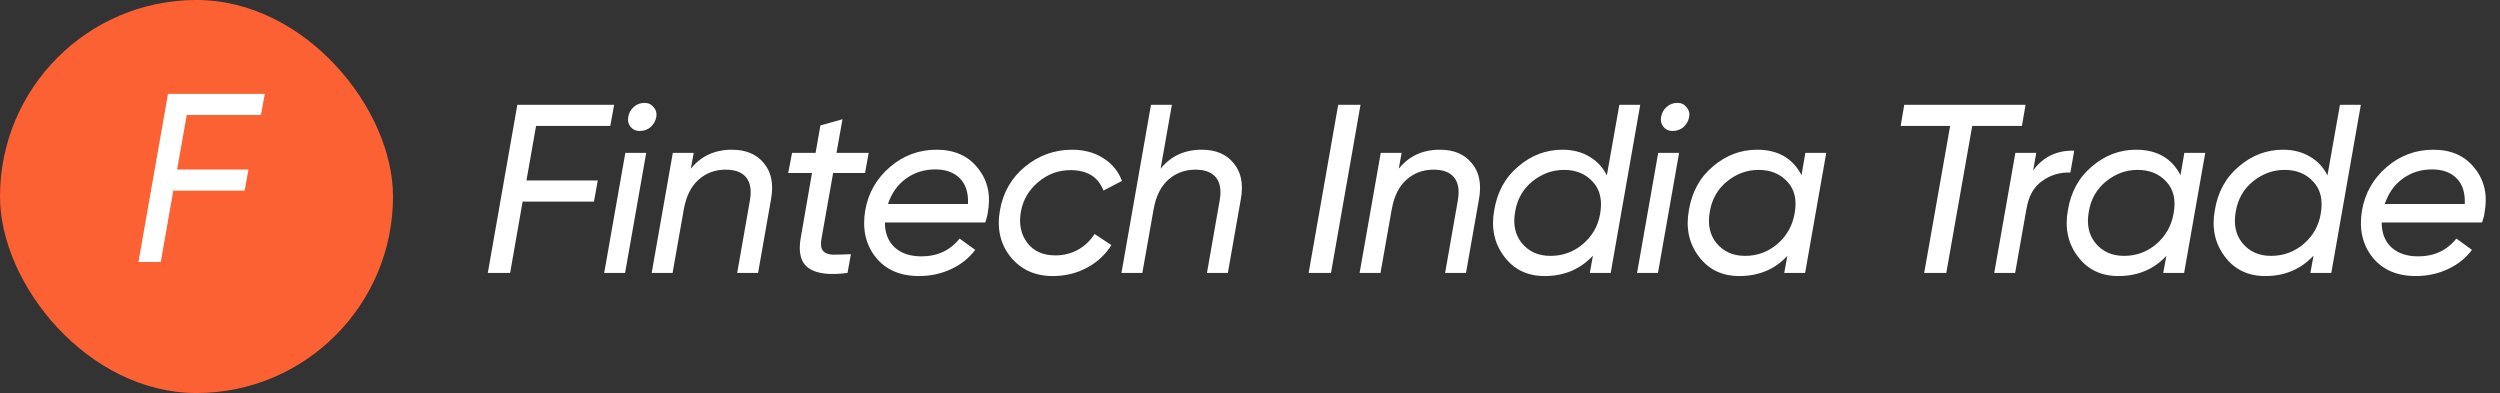 <svg width="229" height="36" viewBox="0 0 229 36" fill="none" xmlns="http://www.w3.org/2000/svg">
<rect x="0" y="0" width="229" height="36" fill="#333333" stroke="none"/>
<rect width="36" height="36" rx="18" fill="#FC6133"/>
<path d="M24.254 8.6L23.902 10.536H17.104L16.224 15.53H22.758L22.406 17.466H15.872L14.728 24H12.682L15.388 8.6H24.254Z" fill="white"/>
<path d="M56.254 9.6L55.902 11.536H49.104L48.224 16.53H54.758L54.406 18.466H47.872L46.728 25H44.682L47.388 9.6H56.254ZM58.6 11.998C58.248 11.998 57.969 11.873 57.764 11.624C57.558 11.375 57.485 11.074 57.544 10.722C57.602 10.355 57.771 10.047 58.05 9.798C58.328 9.549 58.658 9.424 59.04 9.424C59.392 9.424 59.67 9.556 59.876 9.82C60.096 10.069 60.176 10.37 60.118 10.722C60.044 11.089 59.868 11.397 59.59 11.646C59.311 11.881 58.981 11.998 58.6 11.998ZM57.258 25H55.344L57.28 14H59.194L57.258 25ZM67.042 13.714C68.332 13.714 69.308 14.125 69.968 14.946C70.657 15.753 70.877 16.853 70.628 18.246L69.44 25H67.526L68.692 18.356C68.853 17.447 68.743 16.75 68.362 16.266C67.98 15.782 67.35 15.54 66.47 15.54C65.502 15.54 64.673 15.848 63.984 16.464C63.294 17.08 62.847 17.982 62.642 19.17V19.148L61.608 25H59.694L61.63 14H63.544L63.28 15.452C64.218 14.293 65.472 13.714 67.042 13.714ZM79.24 15.848H76.314L75.258 21.81C75.155 22.338 75.192 22.719 75.368 22.954C75.558 23.189 75.874 23.313 76.314 23.328C76.754 23.328 77.296 23.313 77.942 23.284L77.634 25C75.991 25.22 74.803 25.073 74.07 24.56C73.351 24.047 73.109 23.13 73.344 21.81L74.378 15.848H72.2L72.552 14H74.708L75.148 11.492L77.172 10.92L76.622 14H79.57L79.24 15.848ZM85.787 13.714C87.444 13.714 88.713 14.286 89.593 15.43C90.487 16.545 90.781 17.909 90.473 19.522C90.458 19.698 90.385 19.984 90.253 20.38H81.057C81.057 21.348 81.357 22.111 81.959 22.668C82.56 23.211 83.374 23.482 84.401 23.482C85.867 23.482 87.033 22.939 87.899 21.854L89.329 22.888C88.771 23.636 88.038 24.223 87.129 24.648C86.219 25.073 85.237 25.286 84.181 25.286C82.45 25.286 81.123 24.707 80.199 23.548C79.289 22.389 78.974 20.967 79.253 19.28C79.531 17.681 80.287 16.354 81.519 15.298C82.751 14.242 84.173 13.714 85.787 13.714ZM81.343 18.686H88.669C88.713 17.659 88.463 16.875 87.921 16.332C87.378 15.789 86.63 15.518 85.677 15.518C84.65 15.518 83.748 15.804 82.971 16.376C82.208 16.933 81.665 17.703 81.343 18.686ZM96.435 25.286C94.807 25.286 93.516 24.699 92.563 23.526C91.624 22.353 91.301 20.93 91.595 19.258C91.888 17.615 92.651 16.288 93.883 15.276C95.144 14.235 96.589 13.714 98.217 13.714C99.302 13.714 100.248 13.971 101.055 14.484C101.876 14.997 102.448 15.694 102.771 16.574L101.077 17.454C100.593 16.207 99.588 15.584 98.063 15.584C96.948 15.584 95.958 15.951 95.093 16.684C94.227 17.417 93.699 18.327 93.509 19.412C93.318 20.527 93.516 21.473 94.103 22.25C94.689 23.013 95.547 23.394 96.677 23.394C97.41 23.394 98.092 23.225 98.723 22.888C99.353 22.536 99.867 22.052 100.263 21.436L101.803 22.448C101.245 23.343 100.49 24.039 99.537 24.538C98.598 25.037 97.564 25.286 96.435 25.286ZM110.073 13.714C111.363 13.714 112.339 14.125 112.999 14.946C113.688 15.753 113.908 16.853 113.659 18.246L112.471 25H110.557L111.723 18.356C111.884 17.447 111.774 16.75 111.393 16.266C111.011 15.782 110.381 15.54 109.501 15.54C108.533 15.54 107.704 15.848 107.015 16.464C106.325 17.08 105.878 17.982 105.673 19.17V19.148L104.639 25H102.725L105.431 9.6H107.345L106.311 15.452C107.249 14.293 108.503 13.714 110.073 13.714ZM119.872 25L122.578 9.6H124.624L121.918 25H119.872ZM131.888 13.714C133.179 13.714 134.154 14.125 134.814 14.946C135.503 15.753 135.723 16.853 135.474 18.246L134.286 25H132.372L133.538 18.356C133.699 17.447 133.589 16.75 133.208 16.266C132.827 15.782 132.196 15.54 131.316 15.54C130.348 15.54 129.519 15.848 128.83 16.464C128.141 17.08 127.693 17.982 127.488 19.17V19.148L126.454 25H124.54L126.476 14H128.39L128.126 15.452C129.065 14.293 130.319 13.714 131.888 13.714ZM147.188 16.068L148.332 9.6H150.246L147.54 25H145.626L145.912 23.416C144.753 24.663 143.279 25.286 141.49 25.286C139.906 25.286 138.667 24.685 137.772 23.482C136.877 22.294 136.577 20.886 136.87 19.258C137.149 17.571 137.889 16.229 139.092 15.232C140.28 14.22 141.622 13.714 143.118 13.714C144.042 13.714 144.856 13.919 145.56 14.33C146.279 14.741 146.821 15.32 147.188 16.068ZM146.572 19.588C146.792 18.341 146.565 17.359 145.89 16.64C145.23 15.921 144.357 15.562 143.272 15.562C142.216 15.562 141.255 15.907 140.39 16.596C139.51 17.3 138.975 18.239 138.784 19.412C138.579 20.556 138.784 21.509 139.4 22.272C140.045 23.049 140.918 23.438 142.018 23.438C143.147 23.438 144.137 23.079 144.988 22.36C145.853 21.627 146.381 20.703 146.572 19.588ZM153.211 11.998C152.859 11.998 152.58 11.873 152.375 11.624C152.17 11.375 152.096 11.074 152.155 10.722C152.214 10.355 152.382 10.047 152.661 9.798C152.94 9.549 153.27 9.424 153.651 9.424C154.003 9.424 154.282 9.556 154.487 9.82C154.707 10.069 154.788 10.37 154.729 10.722C154.656 11.089 154.48 11.397 154.201 11.646C153.922 11.881 153.592 11.998 153.211 11.998ZM151.869 25H149.955L151.891 14H153.805L151.869 25ZM165.019 16.046L165.371 14H167.285L165.349 25H163.435L163.721 23.438C162.577 24.67 161.11 25.286 159.321 25.286C157.737 25.286 156.498 24.685 155.603 23.482C154.708 22.294 154.408 20.886 154.701 19.258C154.98 17.571 155.72 16.229 156.923 15.232C158.111 14.22 159.453 13.714 160.949 13.714C162.856 13.714 164.212 14.491 165.019 16.046ZM164.381 19.588C164.616 18.341 164.396 17.359 163.721 16.64C163.061 15.921 162.181 15.562 161.081 15.562C160.04 15.562 159.086 15.907 158.221 16.596C157.341 17.3 156.806 18.239 156.615 19.412C156.41 20.556 156.615 21.509 157.231 22.272C157.876 23.049 158.749 23.438 159.849 23.438C160.964 23.438 161.946 23.079 162.797 22.36C163.648 21.627 164.176 20.703 164.381 19.588ZM174.43 9.6H185.54L185.21 11.536H180.656L178.28 25H176.256L178.632 11.536H174.1L174.43 9.6ZM186.523 14L186.237 15.606C187.161 14.359 188.415 13.758 189.999 13.802L189.647 15.804C188.679 15.775 187.821 16.031 187.073 16.574C186.296 17.102 185.812 17.967 185.621 19.17V19.148L184.587 25H182.673L184.609 14H186.523ZM199.735 16.046L200.087 14H202.001L200.065 25H198.151L198.437 23.438C197.293 24.67 195.827 25.286 194.037 25.286C192.453 25.286 191.214 24.685 190.319 23.482C189.425 22.294 189.124 20.886 189.417 19.258C189.696 17.571 190.437 16.229 191.639 15.232C192.827 14.22 194.169 13.714 195.665 13.714C197.572 13.714 198.929 14.491 199.735 16.046ZM199.097 19.588C199.332 18.341 199.112 17.359 198.437 16.64C197.777 15.921 196.897 15.562 195.797 15.562C194.756 15.562 193.803 15.907 192.937 16.596C192.057 17.3 191.522 18.239 191.331 19.412C191.126 20.556 191.331 21.509 191.947 22.272C192.593 23.049 193.465 23.438 194.565 23.438C195.68 23.438 196.663 23.079 197.513 22.36C198.364 21.627 198.892 20.703 199.097 19.588ZM213.195 16.068L214.339 9.6H216.253L213.547 25H211.633L211.919 23.416C210.76 24.663 209.286 25.286 207.497 25.286C205.913 25.286 204.673 24.685 203.779 23.482C202.884 22.294 202.583 20.886 202.877 19.258C203.155 17.571 203.896 16.229 205.099 15.232C206.287 14.22 207.629 13.714 209.125 13.714C210.049 13.714 210.863 13.919 211.567 14.33C212.285 14.741 212.828 15.32 213.195 16.068ZM212.579 19.588C212.799 18.341 212.571 17.359 211.897 16.64C211.237 15.921 210.364 15.562 209.279 15.562C208.223 15.562 207.262 15.907 206.397 16.596C205.517 17.3 204.981 18.239 204.791 19.412C204.585 20.556 204.791 21.509 205.407 22.272C206.052 23.049 206.925 23.438 208.025 23.438C209.154 23.438 210.144 23.079 210.995 22.36C211.86 21.627 212.388 20.703 212.579 19.588ZM222.891 13.714C224.549 13.714 225.817 14.286 226.697 15.43C227.592 16.545 227.885 17.909 227.577 19.522C227.563 19.698 227.489 19.984 227.357 20.38H218.161C218.161 21.348 218.462 22.111 219.063 22.668C219.665 23.211 220.479 23.482 221.505 23.482C222.972 23.482 224.138 22.939 225.003 21.854L226.433 22.888C225.876 23.636 225.143 24.223 224.233 24.648C223.324 25.073 222.341 25.286 221.285 25.286C219.555 25.286 218.227 24.707 217.303 23.548C216.394 22.389 216.079 20.967 216.357 19.28C216.636 17.681 217.391 16.354 218.623 15.298C219.855 14.242 221.278 13.714 222.891 13.714ZM218.447 18.686H225.773C225.817 17.659 225.568 16.875 225.025 16.332C224.483 15.789 223.735 15.518 222.781 15.518C221.755 15.518 220.853 15.804 220.075 16.376C219.313 16.933 218.77 17.703 218.447 18.686Z" fill="white"/>
</svg>

